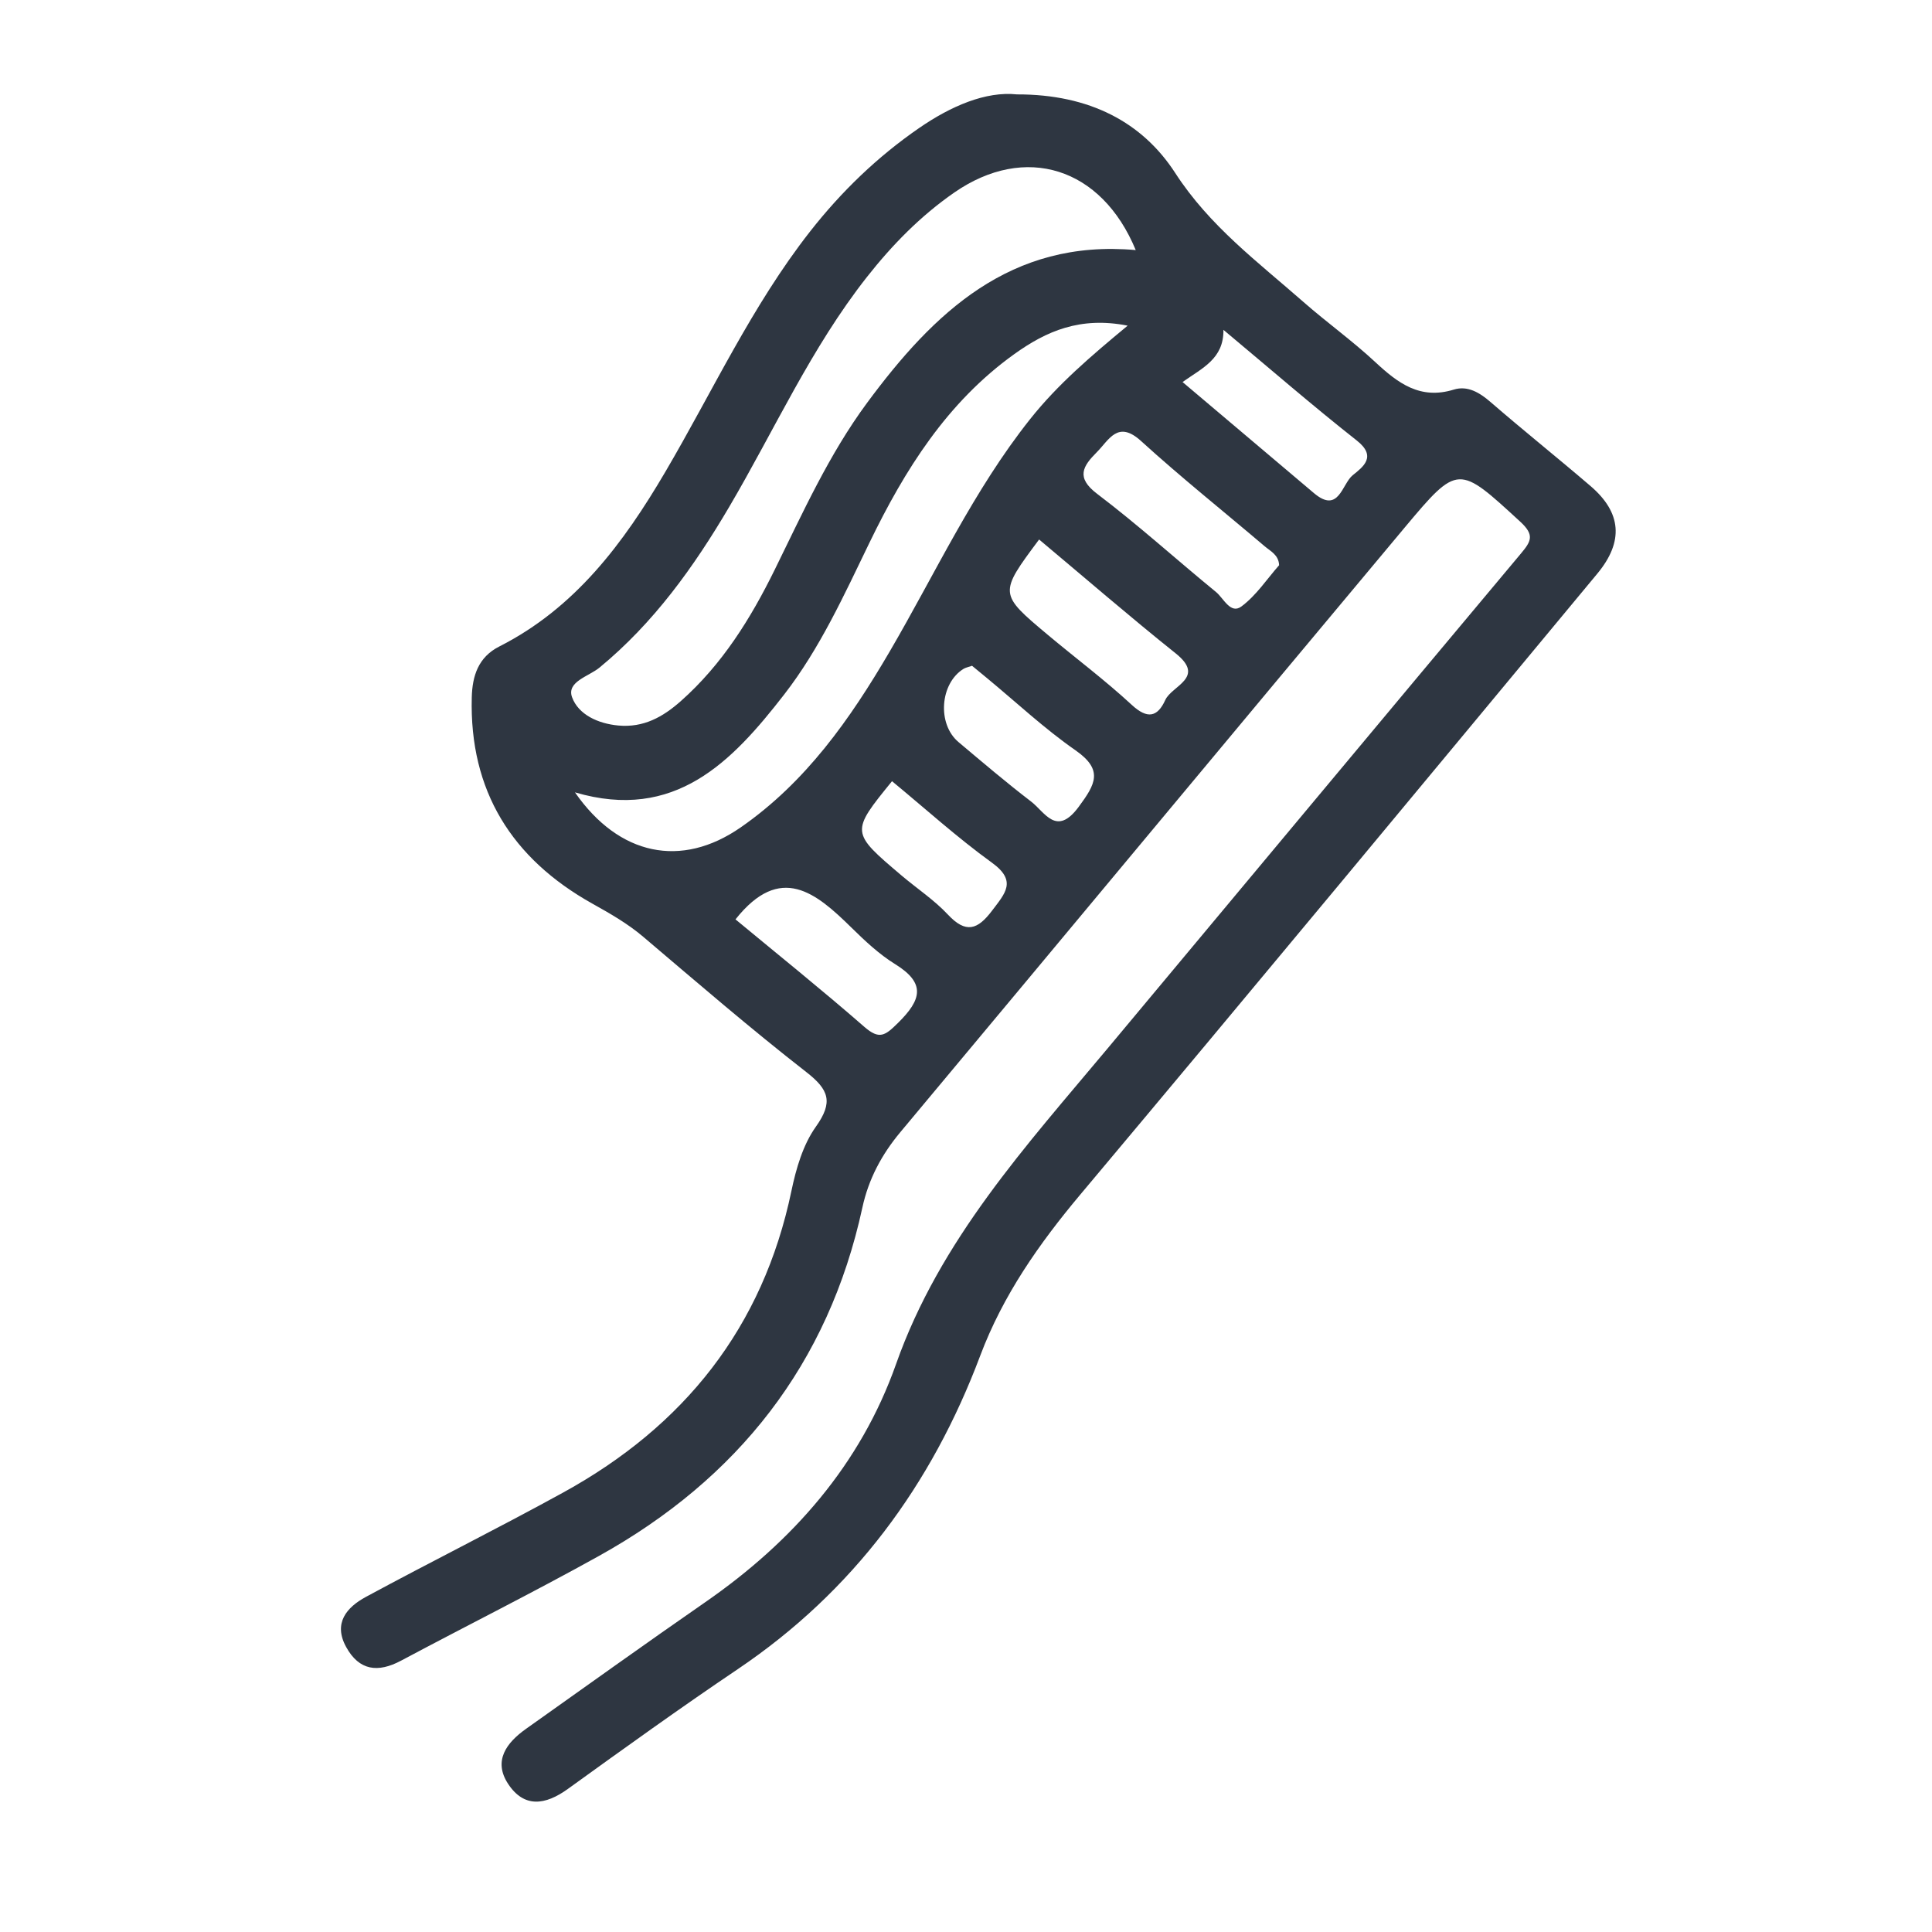 <svg xmlns="http://www.w3.org/2000/svg" xmlns:xlink="http://www.w3.org/1999/xlink" id="Capa_1" x="0px" y="0px" width="250px" height="250px" viewBox="0 0 250 250" xml:space="preserve">
<path fill-rule="evenodd" clip-rule="evenodd" fill="#2E3641" d="M131.594,12.215c9.421-0.02,16.247,3.631,20.479,10.168  c4.448,6.874,10.681,11.5,16.569,16.672c3.04,2.67,6.351,5.037,9.308,7.789c2.934,2.73,5.808,4.916,10.174,3.569  c1.779-0.548,3.33,0.378,4.765,1.621c4.255,3.686,8.657,7.199,12.931,10.864c3.99,3.42,4.332,7.162,0.87,11.334  c-22.245,26.804-44.473,53.624-66.866,80.305c-5.36,6.386-10.036,13.05-12.985,20.894c-6.291,16.735-16.435,30.489-31.392,40.571  c-7.43,5.009-14.709,10.247-21.977,15.493c-2.899,2.093-5.654,2.487-7.725-0.671c-1.952-2.979-0.205-5.318,2.313-7.105  c7.731-5.488,15.437-11.013,23.228-16.415c11.294-7.828,20.08-17.816,24.666-30.8c5.672-16.06,16.833-28.222,27.409-40.881  c17.817-21.329,35.594-42.691,53.445-63.993c1.341-1.599,1.787-2.406-0.095-4.134c-7.991-7.337-8.013-7.516-14.951,0.776  c-21.787,26.039-43.474,52.163-65.245,78.216c-2.428,2.904-4.123,6.085-4.921,9.763c-4.405,20.292-16.127,35.101-34.093,45.09  c-8.438,4.691-17.086,9.006-25.608,13.55c-2.981,1.588-5.417,1.301-7.104-1.776c-1.696-3.094,0.082-5.137,2.557-6.477  c8.478-4.587,17.119-8.876,25.563-13.524c15.607-8.589,25.812-21.319,29.503-39.014c0.601-2.882,1.493-5.962,3.161-8.304  c2.272-3.19,1.7-4.783-1.23-7.066c-7.214-5.619-14.144-11.605-21.122-17.522c-2.029-1.72-4.271-2.993-6.578-4.284  c-10.393-5.812-15.917-14.585-15.595-26.696c0.073-2.759,0.833-5.191,3.564-6.575c9.833-4.981,16.078-13.393,21.479-22.59  c6.13-10.435,11.206-21.499,18.728-31.103c4.051-5.172,8.729-9.682,14.119-13.396C123.058,13.722,127.566,11.785,131.594,12.215z   M123.497,24.905c-4.375,3.029-8.042,6.781-11.324,10.949c-7.206,9.15-11.95,19.77-17.807,29.726  c-4.569,7.767-9.762,15.022-16.799,20.813c-1.376,1.134-4.278,1.817-3.542,3.831c0.818,2.234,3.341,3.416,5.999,3.659  c3.246,0.296,5.744-1.099,8.057-3.145c5.365-4.746,9.054-10.689,12.17-17.023c3.635-7.385,7.028-14.924,11.938-21.571  c8.622-11.672,18.569-21.233,34.775-19.784C142.53,21.625,132.646,18.573,123.497,24.905z M95.841,107.068  c8.438-5.856,14.167-14.012,19.264-22.727c5.924-10.13,10.843-20.865,18.213-30.132c3.535-4.448,7.845-8.13,12.6-12.069  c-6.139-1.212-10.521,0.708-14.66,3.675c-8.71,6.243-14.173,14.971-18.733,24.375c-3.293,6.792-6.421,13.708-11.061,19.689  c-6.748,8.698-14.146,16.458-27.064,12.652C80.105,110.743,88.18,112.386,95.841,107.068z M163.645,70.684  c-5.334-4.533-10.815-8.903-15.988-13.612c-3.023-2.753-4.137-0.154-5.74,1.451c-1.787,1.792-2.745,3.261,0.058,5.383  c5.294,4.01,10.23,8.49,15.377,12.7c0.988,0.811,1.873,2.913,3.28,1.875c1.924-1.42,3.315-3.564,4.884-5.341  C165.462,71.802,164.41,71.334,163.645,70.684z M135.574,82.139c3.619,3.032,7.413,5.87,10.874,9.07  c2.021,1.869,3.325,1.599,4.339-0.629c0.851-1.866,5.285-2.885,1.346-6.034c-5.987-4.787-11.787-9.809-17.673-14.736  C129.243,76.809,129.232,76.822,135.574,82.139z M170.027,63.812c3.223,2.722,3.613-1.194,5.018-2.322  c1.331-1.07,3.163-2.408,0.522-4.488c-5.737-4.52-11.259-9.315-17.255-14.321c0.048,3.751-2.73,4.935-5.29,6.754  C158.895,54.399,164.459,59.11,170.027,63.812z M111.827,132.859c1.969,1.719,2.703,1.16,4.392-0.51  c3.014-2.981,3.622-5.109-0.394-7.593c-2.057-1.273-3.882-2.987-5.62-4.695c-4.612-4.532-9.21-8.427-15.033-1.094  C100.593,123.462,106.31,128.046,111.827,132.859z M124.678,86.551c-3.049,1.891-3.429,7.133-0.649,9.473  c3.096,2.605,6.179,5.23,9.388,7.689c1.795,1.373,3.275,4.602,6.162,0.695c2.169-2.938,3.244-4.775-0.425-7.33  c-4.03-2.805-7.646-6.201-11.445-9.338c-0.663-0.549-1.329-1.096-1.929-1.589C125.289,86.325,124.95,86.383,124.678,86.551z   M116.659,113.289c1.997,1.693,4.225,3.16,5.998,5.057c2.326,2.486,3.844,1.976,5.717-0.511c1.671-2.221,3.275-3.82-0.018-6.203  c-4.498-3.255-8.637-7.006-12.93-10.545C110.061,107.686,110.056,107.692,116.659,113.289z"></path>
</svg>